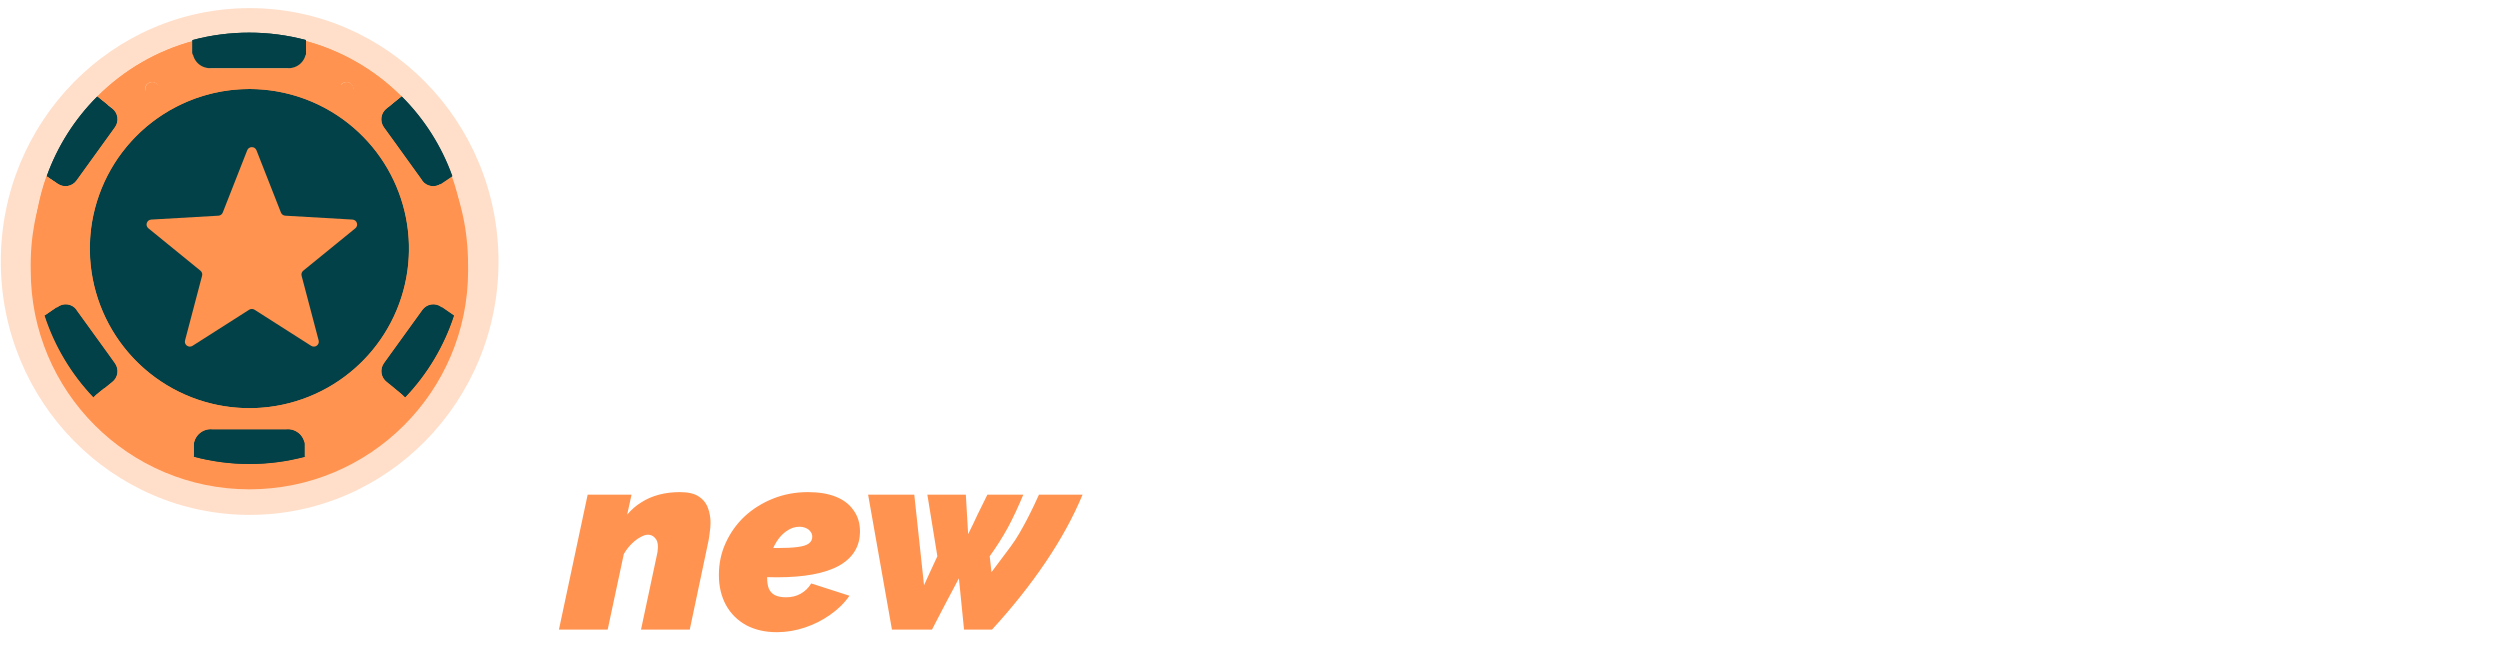 <svg width="222" height="59" viewBox="0 0 222 59" fill="none" xmlns="http://www.w3.org/2000/svg">
<ellipse cx="22.169" cy="23.222" rx="22.098" ry="22.5" fill="#FF934F" fill-opacity="0.3"/>
<path d="M24.736 31.643H18.408C18.136 31.643 17.915 31.423 17.915 31.151C17.915 26.203 20.64 24.003 23.333 21.31L24.663 19.98C24.354 20.021 24.027 20.041 23.681 20.041C22.296 20.041 21.1 19.514 19.99 19.514C18.807 19.514 17.845 20.476 17.845 21.658C17.845 21.93 17.625 22.15 17.353 22.15H14.716C14.444 22.15 14.224 21.93 14.224 21.658V15.33C14.224 15.058 14.444 14.837 14.716 14.837H17.353C17.625 14.837 17.845 15.058 17.845 15.33V15.884C18.874 15.211 20.181 14.837 21.572 14.837C23.781 14.837 24.846 15.892 26.846 15.892C27.156 15.892 27.408 15.64 27.408 15.33C27.408 15.058 27.628 14.837 27.9 14.837H30.537C30.809 14.837 31.029 15.058 31.029 15.33C31.029 17.771 29.856 19.483 28.613 21.295C27.027 23.608 25.228 26.23 25.228 31.151C25.228 31.423 25.008 31.643 24.736 31.643Z" fill="#FF934F"/>
<path d="M32.16 23.406C32.5 23.406 32.776 23.13 32.776 22.79C32.776 22.449 32.5 22.173 32.16 22.173C31.82 22.173 31.544 22.449 31.544 22.79C31.544 23.13 31.82 23.406 32.16 23.406Z" fill="#FF934F"/>
<path d="M33.513 16.97L32.55 17.619L32.43 17.692C33.623 21.226 33.682 25.045 32.598 28.614L33.657 29.346C34.971 25.316 34.914 20.964 33.493 16.97H33.513Z" fill="#FF934F"/>
<path d="M22.149 43.452C32.873 43.452 41.567 34.758 41.567 24.033C41.731 11.633 32.873 6.338 22.149 6.338C11.424 6.338 2.499 12.114 2.73 24.033C2.73 34.758 11.424 43.452 22.149 43.452Z" fill="#FF934F"/>
<path d="M30.779 37.492C31.119 37.492 31.395 37.217 31.395 36.876C31.395 36.536 31.119 36.26 30.779 36.26C30.439 36.26 30.163 36.536 30.163 36.876C30.163 37.217 30.439 37.492 30.779 37.492Z" fill="#FF934F"/>
<path d="M13.518 37.492C13.858 37.492 14.134 37.217 14.134 36.876C14.134 36.536 13.858 36.26 13.518 36.26C13.177 36.26 12.901 36.536 12.901 36.876C12.901 37.217 13.177 37.492 13.518 37.492Z" fill="#FF934F"/>
<path d="M5.503 22.079C5.843 22.079 6.119 21.803 6.119 21.463C6.119 21.122 5.843 20.846 5.503 20.846C5.163 20.846 4.887 21.122 4.887 21.463C4.887 21.803 5.163 22.079 5.503 22.079Z" fill="#FF934F"/>
<path d="M13.518 8.518C13.858 8.518 14.134 8.243 14.134 7.902C14.134 7.562 13.858 7.286 13.518 7.286C13.177 7.286 12.901 7.562 12.901 7.902C12.901 8.243 13.177 8.518 13.518 8.518Z" fill="#FF934F"/>
<path d="M30.779 8.518C31.119 8.518 31.395 8.243 31.395 7.902C31.395 7.562 31.119 7.286 30.779 7.286C30.439 7.286 30.163 7.562 30.163 7.902C30.163 8.243 30.439 8.518 30.779 8.518Z" fill="#FF934F"/>
<path d="M39.204 27.249L40.311 28.014C39.428 30.728 37.948 33.208 35.978 35.273L35.719 35.023L34.352 33.921C34.097 33.727 33.929 33.442 33.882 33.127C33.836 32.811 33.914 32.489 34.101 32.231L34.693 31.408L37.509 27.509C37.602 27.38 37.718 27.271 37.853 27.188C37.987 27.105 38.136 27.049 38.292 27.023C38.448 26.998 38.608 27.003 38.762 27.04C38.916 27.076 39.061 27.142 39.189 27.234L39.204 27.249Z" fill="#024147"/>
<path d="M27.059 39.442V40.544C23.827 41.406 20.427 41.406 17.195 40.544V39.442C17.241 39.049 17.439 38.689 17.747 38.44C18.055 38.191 18.447 38.072 18.842 38.109H25.412C25.807 38.072 26.199 38.191 26.507 38.44C26.815 38.689 27.013 39.049 27.059 39.442Z" fill="#024147"/>
<path d="M10.211 32.236C10.4 32.493 10.48 32.815 10.434 33.131C10.388 33.447 10.22 33.732 9.965 33.925L8.598 35.028L8.338 35.278C6.369 33.213 4.889 30.733 4.006 28.019L5.118 27.254C5.373 27.062 5.693 26.979 6.009 27.023C6.325 27.067 6.61 27.235 6.803 27.489V27.514L9.623 31.413L10.211 32.236Z" fill="#024147"/>
<path d="M9.951 9.621C10.205 9.814 10.373 10.099 10.419 10.415C10.465 10.731 10.385 11.053 10.196 11.31L9.311 12.538L6.788 16.033C6.696 16.161 6.579 16.27 6.445 16.353C6.311 16.436 6.161 16.492 6.005 16.518C5.849 16.543 5.69 16.538 5.536 16.502C5.382 16.465 5.237 16.399 5.108 16.307L4.146 15.657C5.1 12.993 6.634 10.575 8.637 8.576L9.951 9.621Z" fill="#024147"/>
<path d="M40.147 15.643L39.184 16.293C38.93 16.485 38.609 16.568 38.293 16.523C37.977 16.479 37.692 16.311 37.499 16.057V16.033L34.982 12.538L34.091 11.31C33.904 11.052 33.826 10.73 33.873 10.415C33.919 10.099 34.088 9.814 34.342 9.621L35.651 8.562C37.656 10.56 39.191 12.979 40.147 15.643Z" fill="#024147"/>
<path d="M40.147 15.643L39.184 16.293C38.929 16.485 38.609 16.568 38.293 16.523C37.977 16.479 37.691 16.311 37.499 16.057V16.033L34.982 12.538L34.091 11.31C33.904 11.052 33.826 10.73 33.872 10.415C33.919 10.099 34.087 9.814 34.342 9.621L35.651 8.562C33.273 6.184 30.309 4.478 27.058 3.618V4.72C27.012 5.114 26.814 5.473 26.507 5.722C26.199 5.971 25.806 6.09 25.412 6.054H18.875C18.481 6.09 18.088 5.971 17.78 5.722C17.473 5.473 17.275 5.114 17.229 4.72V3.618C13.984 4.481 11.024 6.187 8.65 8.562L9.965 9.621C10.219 9.814 10.387 10.099 10.433 10.415C10.479 10.731 10.399 11.053 10.21 11.31L9.324 12.538L6.802 16.033C6.71 16.161 6.593 16.27 6.459 16.353C6.324 16.436 6.175 16.492 6.019 16.518C5.863 16.543 5.703 16.538 5.549 16.502C5.396 16.466 5.25 16.399 5.122 16.307L4.159 15.657C2.74 19.651 2.681 24.002 3.991 28.033L5.103 27.268C5.357 27.076 5.678 26.993 5.994 27.037C6.31 27.081 6.595 27.249 6.788 27.504V27.528L9.608 31.427L10.196 32.25C10.384 32.508 10.464 32.829 10.419 33.145C10.373 33.461 10.204 33.747 9.95 33.94L8.583 35.042L8.323 35.292C10.745 37.833 13.822 39.656 17.214 40.559V39.456C17.26 39.063 17.458 38.704 17.766 38.455C18.073 38.205 18.466 38.086 18.86 38.123H25.431C25.825 38.086 26.218 38.205 26.526 38.455C26.834 38.704 27.032 39.063 27.078 39.456V40.559C30.469 39.654 33.545 37.831 35.968 35.292L35.709 35.042L34.342 33.94C34.087 33.747 33.919 33.462 33.872 33.146C33.826 32.83 33.904 32.509 34.091 32.25L34.683 31.427L37.499 27.528C37.592 27.4 37.708 27.291 37.843 27.207C37.977 27.124 38.126 27.068 38.282 27.043C38.438 27.017 38.598 27.023 38.752 27.059C38.906 27.095 39.051 27.161 39.179 27.254L40.286 28.019C41.6 23.989 41.543 19.637 40.123 15.643H40.147ZM5.488 22.079C5.324 22.079 5.168 22.014 5.052 21.898C4.937 21.783 4.872 21.626 4.872 21.463C4.872 21.299 4.937 21.142 5.052 21.027C5.168 20.911 5.324 20.846 5.488 20.846C5.651 20.846 5.808 20.911 5.924 21.027C6.039 21.142 6.104 21.299 6.104 21.463C6.104 21.626 6.039 21.783 5.924 21.898C5.808 22.014 5.651 22.079 5.488 22.079ZM30.76 7.286C30.882 7.286 31.001 7.322 31.102 7.39C31.204 7.458 31.283 7.554 31.329 7.666C31.376 7.779 31.388 7.903 31.364 8.022C31.341 8.142 31.282 8.252 31.196 8.338C31.11 8.424 31 8.483 30.88 8.507C30.761 8.53 30.637 8.518 30.524 8.472C30.412 8.425 30.315 8.346 30.248 8.245C30.18 8.143 30.144 8.024 30.144 7.902C30.144 7.82 30.16 7.739 30.192 7.663C30.224 7.587 30.271 7.519 30.329 7.461C30.388 7.404 30.458 7.359 30.534 7.329C30.611 7.299 30.692 7.284 30.774 7.286H30.76ZM13.498 7.286C13.62 7.286 13.739 7.322 13.84 7.39C13.942 7.458 14.021 7.554 14.067 7.666C14.114 7.779 14.126 7.903 14.102 8.022C14.079 8.142 14.02 8.252 13.934 8.338C13.848 8.424 13.738 8.483 13.618 8.507C13.499 8.53 13.375 8.518 13.262 8.472C13.15 8.425 13.053 8.346 12.986 8.245C12.918 8.143 12.882 8.024 12.882 7.902C12.882 7.82 12.898 7.739 12.93 7.663C12.962 7.587 13.009 7.519 13.067 7.461C13.126 7.404 13.196 7.359 13.272 7.329C13.349 7.299 13.43 7.284 13.512 7.286H13.498ZM13.498 37.492C13.376 37.491 13.258 37.455 13.157 37.386C13.056 37.318 12.978 37.221 12.932 37.109C12.886 36.996 12.875 36.872 12.899 36.753C12.923 36.634 12.982 36.525 13.069 36.439C13.155 36.353 13.265 36.295 13.384 36.272C13.504 36.248 13.627 36.261 13.74 36.307C13.852 36.354 13.948 36.433 14.015 36.534C14.083 36.636 14.119 36.755 14.119 36.876C14.119 37.038 14.055 37.193 13.942 37.309C13.828 37.424 13.674 37.49 13.512 37.492H13.498ZM30.76 37.492C30.639 37.49 30.521 37.451 30.422 37.382C30.322 37.312 30.246 37.215 30.201 37.102C30.157 36.989 30.147 36.866 30.172 36.747C30.197 36.629 30.257 36.52 30.344 36.436C30.431 36.351 30.54 36.294 30.66 36.271C30.779 36.248 30.902 36.261 31.014 36.309C31.125 36.355 31.221 36.434 31.288 36.535C31.355 36.636 31.391 36.755 31.391 36.876C31.391 37.04 31.326 37.196 31.21 37.312C31.095 37.428 30.938 37.492 30.774 37.492H30.76ZM33.494 30.565C31.479 33.266 28.568 35.162 25.283 35.912C21.998 36.662 18.552 36.219 15.565 34.66C12.577 33.102 10.241 30.531 8.976 27.408C7.711 24.285 7.599 20.813 8.66 17.614C9.721 14.416 11.886 11.7 14.768 9.952C17.649 8.205 21.059 7.54 24.385 8.077C27.712 8.614 30.739 10.318 32.924 12.884C35.109 15.449 36.309 18.709 36.31 22.079C36.315 25.136 35.333 28.112 33.509 30.565H33.494ZM38.789 22.079C38.667 22.079 38.548 22.043 38.447 21.975C38.346 21.907 38.267 21.811 38.22 21.698C38.173 21.586 38.161 21.462 38.185 21.342C38.209 21.223 38.267 21.113 38.354 21.027C38.44 20.941 38.55 20.882 38.669 20.858C38.789 20.834 38.913 20.847 39.025 20.893C39.138 20.94 39.234 21.019 39.302 21.12C39.369 21.222 39.406 21.341 39.406 21.463C39.406 21.626 39.341 21.783 39.225 21.898C39.109 22.014 38.953 22.079 38.789 22.079Z" fill="#FF934F"/>
<path d="M22.143 7.902C25.334 7.903 28.431 8.981 30.933 10.961C33.436 12.941 35.197 15.707 35.931 18.813C36.665 21.918 36.33 25.18 34.98 28.071C33.629 30.962 31.343 33.313 28.49 34.743C25.637 36.173 22.386 36.598 19.262 35.95C16.137 35.302 13.323 33.619 11.274 31.172C9.226 28.726 8.063 25.66 7.973 22.47C7.884 19.28 8.874 16.154 10.783 13.597C12.103 11.829 13.817 10.394 15.789 9.406C17.762 8.417 19.937 7.902 22.143 7.902Z" fill="#024147"/>
<path d="M22.144 7.286C19.217 7.286 16.356 8.154 13.923 9.78C11.489 11.406 9.592 13.718 8.473 16.422C7.353 19.126 7.06 22.102 7.631 24.972C8.203 27.843 9.613 30.479 11.682 32.549C13.752 34.618 16.39 36.027 19.26 36.597C22.131 37.168 25.106 36.874 27.81 35.753C30.514 34.633 32.825 32.735 34.45 30.301C36.075 27.867 36.943 25.006 36.942 22.079C36.942 20.136 36.559 18.212 35.815 16.417C35.071 14.622 33.981 12.991 32.607 11.617C31.233 10.243 29.602 9.154 27.806 8.411C26.011 7.668 24.087 7.285 22.144 7.286ZM36.325 22.079C36.325 25.445 35.126 28.701 32.943 31.264C30.761 33.827 27.737 35.529 24.414 36.066C21.091 36.603 17.685 35.939 14.806 34.194C11.928 32.449 9.765 29.736 8.704 26.541C7.643 23.346 7.754 19.878 9.018 16.758C10.281 13.638 12.613 11.069 15.598 9.512C18.582 7.954 22.023 7.51 25.305 8.259C28.587 9.007 31.495 10.9 33.509 13.597C35.338 16.047 36.325 19.022 36.325 22.079Z" fill="#FF934F"/>
<path d="M35.025 34.469L35.709 35.023L35.969 35.273C37.938 33.208 39.419 30.728 40.301 28.014L39.242 27.282C38.421 29.976 36.977 32.439 35.025 34.469Z" fill="#024147"/>
<path d="M27.058 39.283C23.848 40.202 20.444 40.202 17.233 39.283C17.228 39.341 17.228 39.399 17.233 39.456V40.559C20.464 41.42 23.865 41.42 27.096 40.559V39.456C27.058 39.384 27.058 39.326 27.058 39.283Z" fill="#024147"/>
<path d="M9.248 34.469C7.294 32.44 5.846 29.977 5.022 27.282L3.958 28.014C4.841 30.728 6.321 33.208 8.29 35.273L8.55 35.023L9.248 34.469Z" fill="#024147"/>
<path d="M5.205 16.365C6.104 13.713 7.611 11.308 9.604 9.342L8.642 8.562C6.639 10.56 5.105 12.979 4.15 15.643L5.113 16.293L5.229 16.365H5.205Z" fill="#024147"/>
<path d="M39.093 16.365L39.213 16.293L40.176 15.643C39.22 12.979 37.684 10.56 35.679 8.562L34.717 9.342C36.705 11.308 38.204 13.713 39.093 16.365Z" fill="#024147"/>
<path d="M27.059 4.894C29.933 5.713 32.555 7.243 34.684 9.342L35.646 8.562C33.27 6.185 30.307 4.479 27.059 3.618V4.72C27.059 4.778 27.059 4.836 27.059 4.894Z" fill="#FF934F"/>
<path d="M17.233 4.894C17.229 4.836 17.229 4.778 17.233 4.72V3.618C13.988 4.481 11.029 6.187 8.655 8.562L9.618 9.342C11.745 7.245 14.363 5.716 17.233 4.894Z" fill="#FF934F"/>
<path d="M4.266 22.079C4.266 20.136 4.583 18.206 5.204 16.365L5.089 16.293L4.126 15.643C2.707 19.637 2.648 23.988 3.958 28.019L5.021 27.287C4.513 25.598 4.259 23.843 4.266 22.079Z" fill="#FF934F"/>
<path d="M35.025 34.469C32.841 36.749 30.092 38.41 27.059 39.283C27.059 39.341 27.059 39.399 27.059 39.456V40.559C30.45 39.654 33.526 37.832 35.95 35.293L35.69 35.042L35.025 34.469Z" fill="#FF934F"/>
<path d="M17.234 39.283C14.193 38.414 11.437 36.753 9.248 34.469L8.565 35.023L8.305 35.273C10.727 37.814 13.803 39.637 17.196 40.54V39.437C17.205 39.385 17.218 39.334 17.234 39.283Z" fill="#FF934F"/>
<path d="M27.169 3.557V4.685C27.122 5.088 26.92 5.456 26.605 5.711C26.29 5.966 25.888 6.087 25.485 6.05H18.795C18.392 6.087 17.99 5.966 17.675 5.711C17.36 5.456 17.157 5.088 17.11 4.685V3.557C20.406 2.682 23.873 2.682 27.169 3.557Z" fill="#024147"/>
<path d="M17.115 4.863C20.4 3.922 23.883 3.922 27.169 4.863C27.169 4.804 27.169 4.745 27.169 4.686V3.557C23.862 2.676 20.382 2.676 17.075 3.557V4.686C17.083 4.746 17.096 4.805 17.115 4.863Z" fill="#024147"/>
<path d="M24.735 32.086H18.407C18.135 32.086 17.914 31.865 17.914 31.593C17.914 26.646 20.64 24.445 23.332 21.752L24.662 20.422C24.353 20.463 24.026 20.483 23.68 20.483C22.295 20.483 21.099 19.956 19.989 19.956C18.806 19.956 17.844 20.918 17.844 22.101C17.844 22.372 17.624 22.593 17.352 22.593H14.715C14.443 22.593 14.223 22.372 14.223 22.101V15.772C14.223 15.5 14.443 15.28 14.715 15.28H17.352C17.624 15.28 17.844 15.5 17.844 15.772V16.326C18.873 15.653 20.18 15.28 21.571 15.28C23.78 15.28 24.845 16.334 26.845 16.334C27.155 16.334 27.407 16.082 27.407 15.772C27.407 15.5 27.627 15.28 27.899 15.28H30.536C30.808 15.28 31.029 15.5 31.029 15.772C31.029 18.214 29.855 19.925 28.612 21.737C27.026 24.05 25.227 26.672 25.227 31.593C25.227 31.865 25.007 32.086 24.735 32.086Z" fill="#024147"/>
<path d="M39.419 21.445C39.419 21.788 39.141 22.065 38.799 22.065C38.456 22.065 38.179 21.788 38.179 21.445C38.179 21.103 38.456 20.825 38.799 20.825C39.141 20.825 39.419 21.103 39.419 21.445Z" fill="#FF934F"/>
<g filter="url(#filter0_i_2091_23285)">
<path d="M21.953 12.811C22.099 12.439 22.628 12.439 22.774 12.811L24.947 18.342C25.01 18.502 25.16 18.61 25.332 18.62L31.298 18.965C31.699 18.988 31.862 19.488 31.552 19.741L26.929 23.504C26.796 23.612 26.738 23.788 26.782 23.953L28.296 29.698C28.398 30.084 27.97 30.393 27.631 30.177L22.602 26.971C22.457 26.879 22.271 26.879 22.126 26.971L17.096 30.177C16.758 30.393 16.33 30.084 16.431 29.698L17.945 23.953C17.989 23.788 17.932 23.612 17.798 23.504L13.176 19.741C12.865 19.488 13.029 18.988 13.43 18.965L19.395 18.62C19.567 18.61 19.718 18.502 19.78 18.342L21.953 12.811Z" fill="#FF934F"/>
</g>
<path d="M154.339 13.726L153.483 17.292L170.262 3.526L154.339 13.726Z" fill="white"/>
<path fill-rule="evenodd" clip-rule="evenodd" d="M148.446 22.66L166.21 8.348C168.987 8.23 174.322 9.426 173.446 15.155C172.538 20.168 169.282 22.184 167.767 22.566L171.107 32.619L164.286 32.909L161.401 24.349L158.438 24.476L157.858 27.973C158.668 27.696 160.233 27.177 160.015 27.321C159.797 27.465 154.72 31.449 152.208 33.423L150.251 33.506L153.003 20.506L148.446 22.66ZM160.77 13.453L159.359 19.787L161.536 19.694C163.022 19.631 164.586 19.466 165.713 18.496C166.636 17.7 167.338 16.52 166.935 14.935C166.645 13.796 165.42 13.255 164.246 13.305L160.77 13.453Z" fill="white"/>
<path d="M169.567 6.648L166.348 3.691C168.377 3.715 169.462 3.582 171.307 3.09C170.386 4.29 169.918 5.001 169.567 6.648Z" fill="white"/>
<path d="M157.623 32.923L158.073 30.272C156.235 31.334 152.036 35.077 150.166 36.816C152.629 34.608 156.163 33.301 157.623 32.923Z" fill="white" fill-opacity="0.5"/>
<path d="M154.822 9.968L154.222 12.59L162.281 7.553L154.822 9.968Z" fill="white" fill-opacity="0.5"/>
<path d="M176.491 32.73C175.467 32.73 174.583 32.492 173.842 32.015C173.118 31.538 172.552 30.876 172.146 30.028C171.758 29.18 171.563 28.209 171.563 27.114C171.563 25.913 171.758 24.782 172.146 23.723C172.552 22.645 173.109 21.701 173.815 20.888C174.522 20.076 175.325 19.44 176.226 18.981C177.127 18.504 178.08 18.265 179.087 18.265C179.917 18.265 180.641 18.477 181.259 18.901C181.878 19.308 182.293 19.873 182.505 20.597L182.928 18.636H187.988L186.213 26.902C186.196 27.026 186.178 27.14 186.16 27.246C186.143 27.352 186.134 27.449 186.134 27.538C186.134 27.979 186.372 28.209 186.849 28.226L185.948 32.465C185.489 32.553 185.074 32.615 184.703 32.651C184.35 32.703 184.05 32.73 183.803 32.73C183.026 32.73 182.399 32.58 181.922 32.28C181.463 31.979 181.233 31.45 181.233 30.69C181.233 30.637 181.233 30.593 181.233 30.558C181.233 30.505 181.233 30.46 181.233 30.425C181.251 30.372 181.259 30.328 181.259 30.293C180.624 31.14 179.882 31.759 179.034 32.147C178.204 32.536 177.356 32.73 176.491 32.73ZM178.769 28.491C178.981 28.491 179.184 28.465 179.378 28.412C179.573 28.341 179.767 28.253 179.961 28.147C180.156 28.023 180.35 27.873 180.544 27.697C180.756 27.502 180.968 27.29 181.18 27.061L181.71 24.571C181.657 24.164 181.542 23.811 181.365 23.511C181.189 23.193 180.968 22.946 180.703 22.769C180.438 22.593 180.147 22.504 179.829 22.504C179.458 22.504 179.096 22.61 178.743 22.822C178.389 23.016 178.072 23.29 177.789 23.643C177.506 23.997 177.277 24.403 177.1 24.862C176.941 25.321 176.862 25.798 176.862 26.293C176.862 26.734 176.932 27.123 177.074 27.458C177.233 27.776 177.453 28.032 177.736 28.226C178.019 28.403 178.363 28.491 178.769 28.491ZM190.518 18.53H195.048L194.598 20.597C195.021 20.085 195.507 19.661 196.055 19.325C196.602 18.972 197.211 18.707 197.883 18.53C198.554 18.354 199.269 18.265 200.028 18.265C200.894 18.265 201.547 18.416 201.989 18.716C202.448 19.016 202.766 19.413 202.942 19.908C203.119 20.385 203.207 20.888 203.207 21.418C203.207 21.754 203.181 22.08 203.128 22.398C203.093 22.716 203.048 23.016 202.995 23.299L201.062 32.465H196.028L197.697 24.623C197.732 24.482 197.75 24.359 197.75 24.253C197.768 24.147 197.777 24.041 197.777 23.935C197.777 23.493 197.671 23.175 197.459 22.981C197.264 22.769 197.026 22.663 196.743 22.663C196.514 22.663 196.249 22.752 195.949 22.928C195.648 23.087 195.348 23.317 195.048 23.617C194.748 23.917 194.483 24.262 194.253 24.65L192.584 32.465H187.551L190.518 18.53ZM209.581 26.769C210.852 26.54 211.859 26.169 212.601 25.657C213.36 25.145 213.74 24.553 213.74 23.882C213.74 23.529 213.634 23.246 213.422 23.034C213.21 22.804 212.937 22.69 212.601 22.69C212.142 22.69 211.656 22.902 211.144 23.326C210.632 23.749 210.173 24.314 209.766 25.021C209.36 25.71 209.069 26.451 208.892 27.246L209.687 22.796C210.146 21.842 210.658 21.038 211.223 20.385C211.789 19.731 212.407 19.237 213.078 18.901C213.749 18.566 214.455 18.398 215.197 18.398C216.169 18.398 216.919 18.689 217.449 19.272C217.979 19.837 218.244 20.641 218.244 21.683C218.244 22.866 217.943 23.961 217.343 24.968C216.742 25.957 215.895 26.787 214.8 27.458L216.84 32.465H211.541L209.581 26.769ZM207.038 13.126H212.018L207.912 32.465H202.931L207.038 13.126Z" fill="white"/>
<path d="M139.092 34.083C138.011 34.083 137.062 33.922 136.246 33.599C135.449 33.258 134.785 32.803 134.254 32.233C133.723 31.664 133.324 31 133.058 30.241C132.812 29.482 132.688 28.685 132.688 27.85C132.688 26.693 132.907 25.554 133.343 24.435C133.798 23.315 134.444 22.319 135.279 21.446C136.113 20.573 137.129 19.871 138.324 19.34C139.519 18.809 140.876 18.543 142.394 18.543C143.475 18.543 144.415 18.714 145.212 19.055C146.028 19.378 146.701 19.824 147.232 20.393C147.764 20.962 148.153 21.627 148.399 22.386C148.665 23.126 148.798 23.922 148.798 24.776C148.798 25.934 148.57 27.072 148.115 28.192C147.678 29.311 147.033 30.307 146.179 31.18C145.344 32.053 144.329 32.755 143.134 33.286C141.939 33.818 140.591 34.083 139.092 34.083ZM140.06 29.529C140.478 29.529 140.876 29.425 141.255 29.216C141.635 29.008 141.967 28.723 142.252 28.363C142.536 28.002 142.754 27.575 142.906 27.082C143.077 26.569 143.162 26.019 143.162 25.431C143.162 24.71 143.011 24.141 142.707 23.723C142.403 23.306 141.977 23.097 141.426 23.097C141.009 23.097 140.61 23.201 140.231 23.41C139.851 23.619 139.519 23.904 139.235 24.264C138.95 24.625 138.722 25.061 138.552 25.573C138.4 26.067 138.324 26.607 138.324 27.196C138.324 27.917 138.476 28.486 138.779 28.903C139.083 29.321 139.51 29.529 140.06 29.529Z" fill="white"/>
<path d="M117.559 18.828H122.426L121.942 21.048C122.606 20.232 123.431 19.615 124.418 19.198C125.424 18.761 126.543 18.543 127.777 18.543C128.46 18.543 129.019 18.638 129.456 18.828C129.911 19.018 130.262 19.274 130.509 19.596C130.775 19.919 130.955 20.289 131.05 20.706C131.145 21.105 131.192 21.513 131.192 21.93C131.192 22.291 131.164 22.642 131.107 22.983C131.069 23.325 131.021 23.647 130.964 23.951L128.887 33.799H123.479L125.272 25.374C125.329 25.089 125.357 24.843 125.357 24.634C125.357 24.16 125.243 23.818 125.016 23.609C124.807 23.382 124.551 23.268 124.247 23.268C123.868 23.268 123.412 23.467 122.881 23.866C122.369 24.264 121.932 24.776 121.572 25.402L119.779 33.799H114.371L117.559 18.828Z" fill="white"/>
<path d="M108.846 18.828H114.254L111.066 33.799H105.658L108.846 18.828Z" fill="white"/>
<path d="M110.287 12.34H115.695L114.727 16.894H109.319L110.287 12.34Z" fill="white" fill-opacity="0.4"/>
<path d="M97.167 34.083C95.914 34.083 94.728 33.874 93.609 33.457C92.508 33.02 91.626 32.394 90.962 31.578L93.467 28.334C94.225 28.96 94.975 29.444 95.715 29.785C96.474 30.127 97.186 30.298 97.85 30.298C98.229 30.298 98.495 30.222 98.647 30.07C98.798 29.918 98.874 29.709 98.874 29.444C98.874 29.235 98.76 29.036 98.533 28.846C98.305 28.656 97.888 28.457 97.28 28.248C96.465 27.983 95.772 27.717 95.203 27.451C94.633 27.186 94.159 26.911 93.78 26.626C93.419 26.341 93.153 26.028 92.983 25.687C92.812 25.345 92.727 24.956 92.727 24.52C92.727 23.685 92.907 22.907 93.267 22.186C93.647 21.446 94.159 20.81 94.804 20.279C95.449 19.729 96.199 19.302 97.053 18.998C97.907 18.676 98.817 18.515 99.785 18.515C100.848 18.515 101.815 18.657 102.688 18.942C103.561 19.226 104.405 19.805 105.221 20.678L102.517 23.922C101.739 23.334 101.085 22.907 100.554 22.642C100.022 22.376 99.51 22.243 99.017 22.243C98.694 22.243 98.438 22.328 98.248 22.499C98.058 22.651 97.963 22.869 97.963 23.154C97.963 23.401 98.087 23.609 98.334 23.78C98.599 23.932 99.064 24.112 99.728 24.321C101.379 24.814 102.546 25.355 103.229 25.943C103.931 26.531 104.282 27.29 104.282 28.22C104.282 29.093 104.111 29.89 103.77 30.611C103.428 31.332 102.944 31.948 102.318 32.461C101.692 32.973 100.943 33.372 100.07 33.656C99.197 33.941 98.229 34.083 97.167 34.083Z" fill="white"/>
<path d="M78.254 34.083C77.419 34.083 76.669 33.941 76.005 33.656C75.36 33.353 74.81 32.935 74.355 32.404C73.899 31.873 73.548 31.237 73.302 30.497C73.074 29.757 72.96 28.941 72.96 28.049C72.96 26.759 73.178 25.545 73.615 24.406C74.051 23.249 74.639 22.234 75.379 21.361C76.119 20.488 76.973 19.805 77.941 19.312C78.927 18.799 79.962 18.543 81.043 18.543C81.954 18.543 82.732 18.761 83.377 19.198C84.041 19.634 84.487 20.251 84.715 21.048L85.17 18.942H90.606L88.699 27.822C88.642 28.106 88.614 28.334 88.614 28.505C88.614 28.979 88.87 29.226 89.382 29.245L88.415 33.799C87.466 33.989 86.698 34.083 86.109 34.083C85.255 34.083 84.582 33.922 84.088 33.599C83.595 33.277 83.349 32.708 83.349 31.892C83.349 31.702 83.358 31.56 83.377 31.465C82.694 32.376 81.897 33.04 80.986 33.457C80.094 33.875 79.184 34.083 78.254 34.083ZM80.702 29.529C81.157 29.529 81.584 29.406 81.982 29.16C82.381 28.894 82.817 28.505 83.292 27.992L83.861 25.317C83.766 24.653 83.529 24.122 83.149 23.723C82.789 23.306 82.352 23.097 81.84 23.097C81.442 23.097 81.053 23.211 80.673 23.439C80.294 23.666 79.952 23.97 79.648 24.349C79.345 24.71 79.098 25.137 78.909 25.63C78.738 26.123 78.652 26.636 78.652 27.167C78.652 27.888 78.823 28.467 79.165 28.903C79.525 29.321 80.037 29.529 80.702 29.529Z" fill="white"/>
<path d="M59.564 34.159C58.035 34.159 56.681 33.863 55.504 33.271C54.328 32.656 53.327 31.851 52.504 30.856C51.68 29.838 51.056 28.69 50.633 27.412C50.209 26.109 49.997 24.76 49.997 23.363C49.997 21.611 50.374 19.859 51.127 18.107C51.903 16.355 52.962 14.781 54.304 13.384C55.669 11.963 57.27 10.815 59.105 9.939C60.965 9.039 62.989 8.589 65.177 8.589C67.484 8.589 69.39 9.098 70.897 10.117C72.403 11.111 73.391 12.437 73.862 14.094L67.825 17.858C67.731 17.243 67.543 16.734 67.26 16.331C67.001 15.929 66.672 15.609 66.272 15.373C65.895 15.136 65.483 14.97 65.036 14.875C64.589 14.781 64.154 14.733 63.73 14.733C62.647 14.733 61.682 14.994 60.835 15.515C60.011 16.035 59.317 16.698 58.752 17.503C58.187 18.308 57.752 19.196 57.446 20.167C57.164 21.114 57.022 22.025 57.022 22.901C57.022 23.588 57.105 24.251 57.27 24.89C57.434 25.506 57.681 26.05 58.011 26.524C58.34 26.974 58.752 27.341 59.246 27.625C59.741 27.885 60.329 28.015 61.012 28.015C61.435 28.015 61.883 27.968 62.353 27.873C62.847 27.755 63.318 27.577 63.765 27.341C64.236 27.08 64.671 26.761 65.072 26.382C65.495 25.979 65.86 25.494 66.166 24.926L71.073 28.299C70.532 29.223 69.814 30.051 68.92 30.785C68.049 31.519 67.084 32.135 66.025 32.632C64.989 33.129 63.907 33.508 62.777 33.769C61.647 34.029 60.576 34.159 59.564 34.159Z" fill="white"/>
<path d="M52.184 43.928H56.079L55.692 45.705C56.056 45.265 56.474 44.9 56.945 44.612C57.415 44.308 57.939 44.08 58.516 43.928C59.093 43.776 59.709 43.7 60.361 43.7C61.106 43.7 61.667 43.83 62.047 44.088C62.442 44.346 62.715 44.688 62.867 45.113C63.019 45.523 63.095 45.956 63.095 46.411C63.095 46.7 63.072 46.981 63.027 47.254C62.996 47.527 62.958 47.785 62.913 48.029L61.25 55.91H56.922L58.357 49.167C58.387 49.046 58.403 48.94 58.403 48.849C58.418 48.757 58.425 48.666 58.425 48.575C58.425 48.196 58.334 47.922 58.152 47.755C57.985 47.573 57.78 47.482 57.537 47.482C57.34 47.482 57.112 47.558 56.854 47.71C56.595 47.846 56.337 48.044 56.079 48.302C55.821 48.56 55.593 48.856 55.396 49.19L53.961 55.91H49.633L52.184 43.928ZM68.985 56.138C67.953 56.138 67.049 55.933 66.275 55.523C65.5 55.098 64.9 54.505 64.475 53.746C64.05 52.971 63.837 52.076 63.837 51.058C63.837 50.026 64.042 49.069 64.452 48.188C64.862 47.292 65.424 46.51 66.138 45.842C66.867 45.173 67.71 44.65 68.666 44.27C69.623 43.89 70.648 43.7 71.742 43.7C72.713 43.7 73.541 43.837 74.225 44.111C74.908 44.384 75.432 44.786 75.796 45.318C76.176 45.834 76.366 46.457 76.366 47.186C76.366 48.522 75.743 49.539 74.498 50.238C73.253 50.921 71.423 51.263 69.008 51.263C68.522 51.263 68.006 51.255 67.459 51.24C66.928 51.21 66.396 51.164 65.865 51.104L66.411 48.53C66.806 48.575 67.216 48.613 67.641 48.644C68.067 48.659 68.515 48.666 68.985 48.666C69.76 48.666 70.375 48.636 70.831 48.575C71.301 48.514 71.635 48.408 71.833 48.256C72.03 48.104 72.129 47.907 72.129 47.664C72.129 47.482 72.076 47.33 71.969 47.208C71.878 47.072 71.742 46.965 71.559 46.889C71.392 46.814 71.195 46.776 70.967 46.776C70.588 46.776 70.223 46.897 69.874 47.14C69.525 47.368 69.221 47.687 68.963 48.097C68.704 48.507 68.499 48.985 68.347 49.532C68.196 50.079 68.12 50.663 68.12 51.286C68.12 51.696 68.173 52.03 68.279 52.288C68.401 52.546 68.583 52.736 68.826 52.858C69.084 52.979 69.411 53.04 69.805 53.04C70.291 53.04 70.724 52.934 71.104 52.721C71.484 52.508 71.795 52.205 72.038 51.81L75.432 52.903C74.991 53.541 74.422 54.103 73.723 54.589C73.04 55.075 72.288 55.455 71.468 55.728C70.648 56.001 69.821 56.138 68.985 56.138ZM77.088 43.928H81.188L82.053 51.969C82.251 51.529 82.448 51.096 82.646 50.671C82.843 50.246 83.04 49.82 83.238 49.395L82.35 43.928H85.766L85.971 47.436C86.26 46.859 86.541 46.275 86.814 45.682C87.103 45.09 87.391 44.505 87.68 43.928H90.869C90.413 45.022 89.958 45.994 89.502 46.844C89.047 47.679 88.507 48.53 87.885 49.395L88.044 50.807C88.53 50.17 88.94 49.623 89.274 49.167C89.624 48.712 89.92 48.302 90.163 47.937C90.406 47.558 90.626 47.186 90.823 46.821C91.036 46.441 91.256 46.024 91.484 45.568C91.712 45.113 91.97 44.566 92.258 43.928H96.131C95.311 45.902 94.217 47.899 92.851 49.919C91.499 51.924 89.912 53.921 88.09 55.91H85.607L85.151 51.354C84.757 52.114 84.354 52.873 83.944 53.632C83.549 54.391 83.154 55.151 82.76 55.91H79.206L77.088 43.928Z" fill="#FF934F"/>
<defs>
<filter id="filter0_i_2091_23285" x="13.014" y="12.532" width="18.7" height="18.248" filterUnits="userSpaceOnUse" color-interpolation-filters="sRGB">
<feFlood flood-opacity="0" result="BackgroundImageFix"/>
<feBlend mode="normal" in="SourceGraphic" in2="BackgroundImageFix" result="shape"/>
<feColorMatrix in="SourceAlpha" type="matrix" values="0 0 0 0 0 0 0 0 0 0 0 0 0 0 0 0 0 0 127 0" result="hardAlpha"/>
<feOffset dy="0.533"/>
<feGaussianBlur stdDeviation="0.799"/>
<feComposite in2="hardAlpha" operator="arithmetic" k2="-1" k3="1"/>
<feColorMatrix type="matrix" values="0 0 0 0 1 0 0 0 0 1 0 0 0 0 1 0 0 0 0.35 0"/>
<feBlend mode="normal" in2="shape" result="effect1_innerShadow_2091_23285"/>
</filter>
</defs>
</svg>
